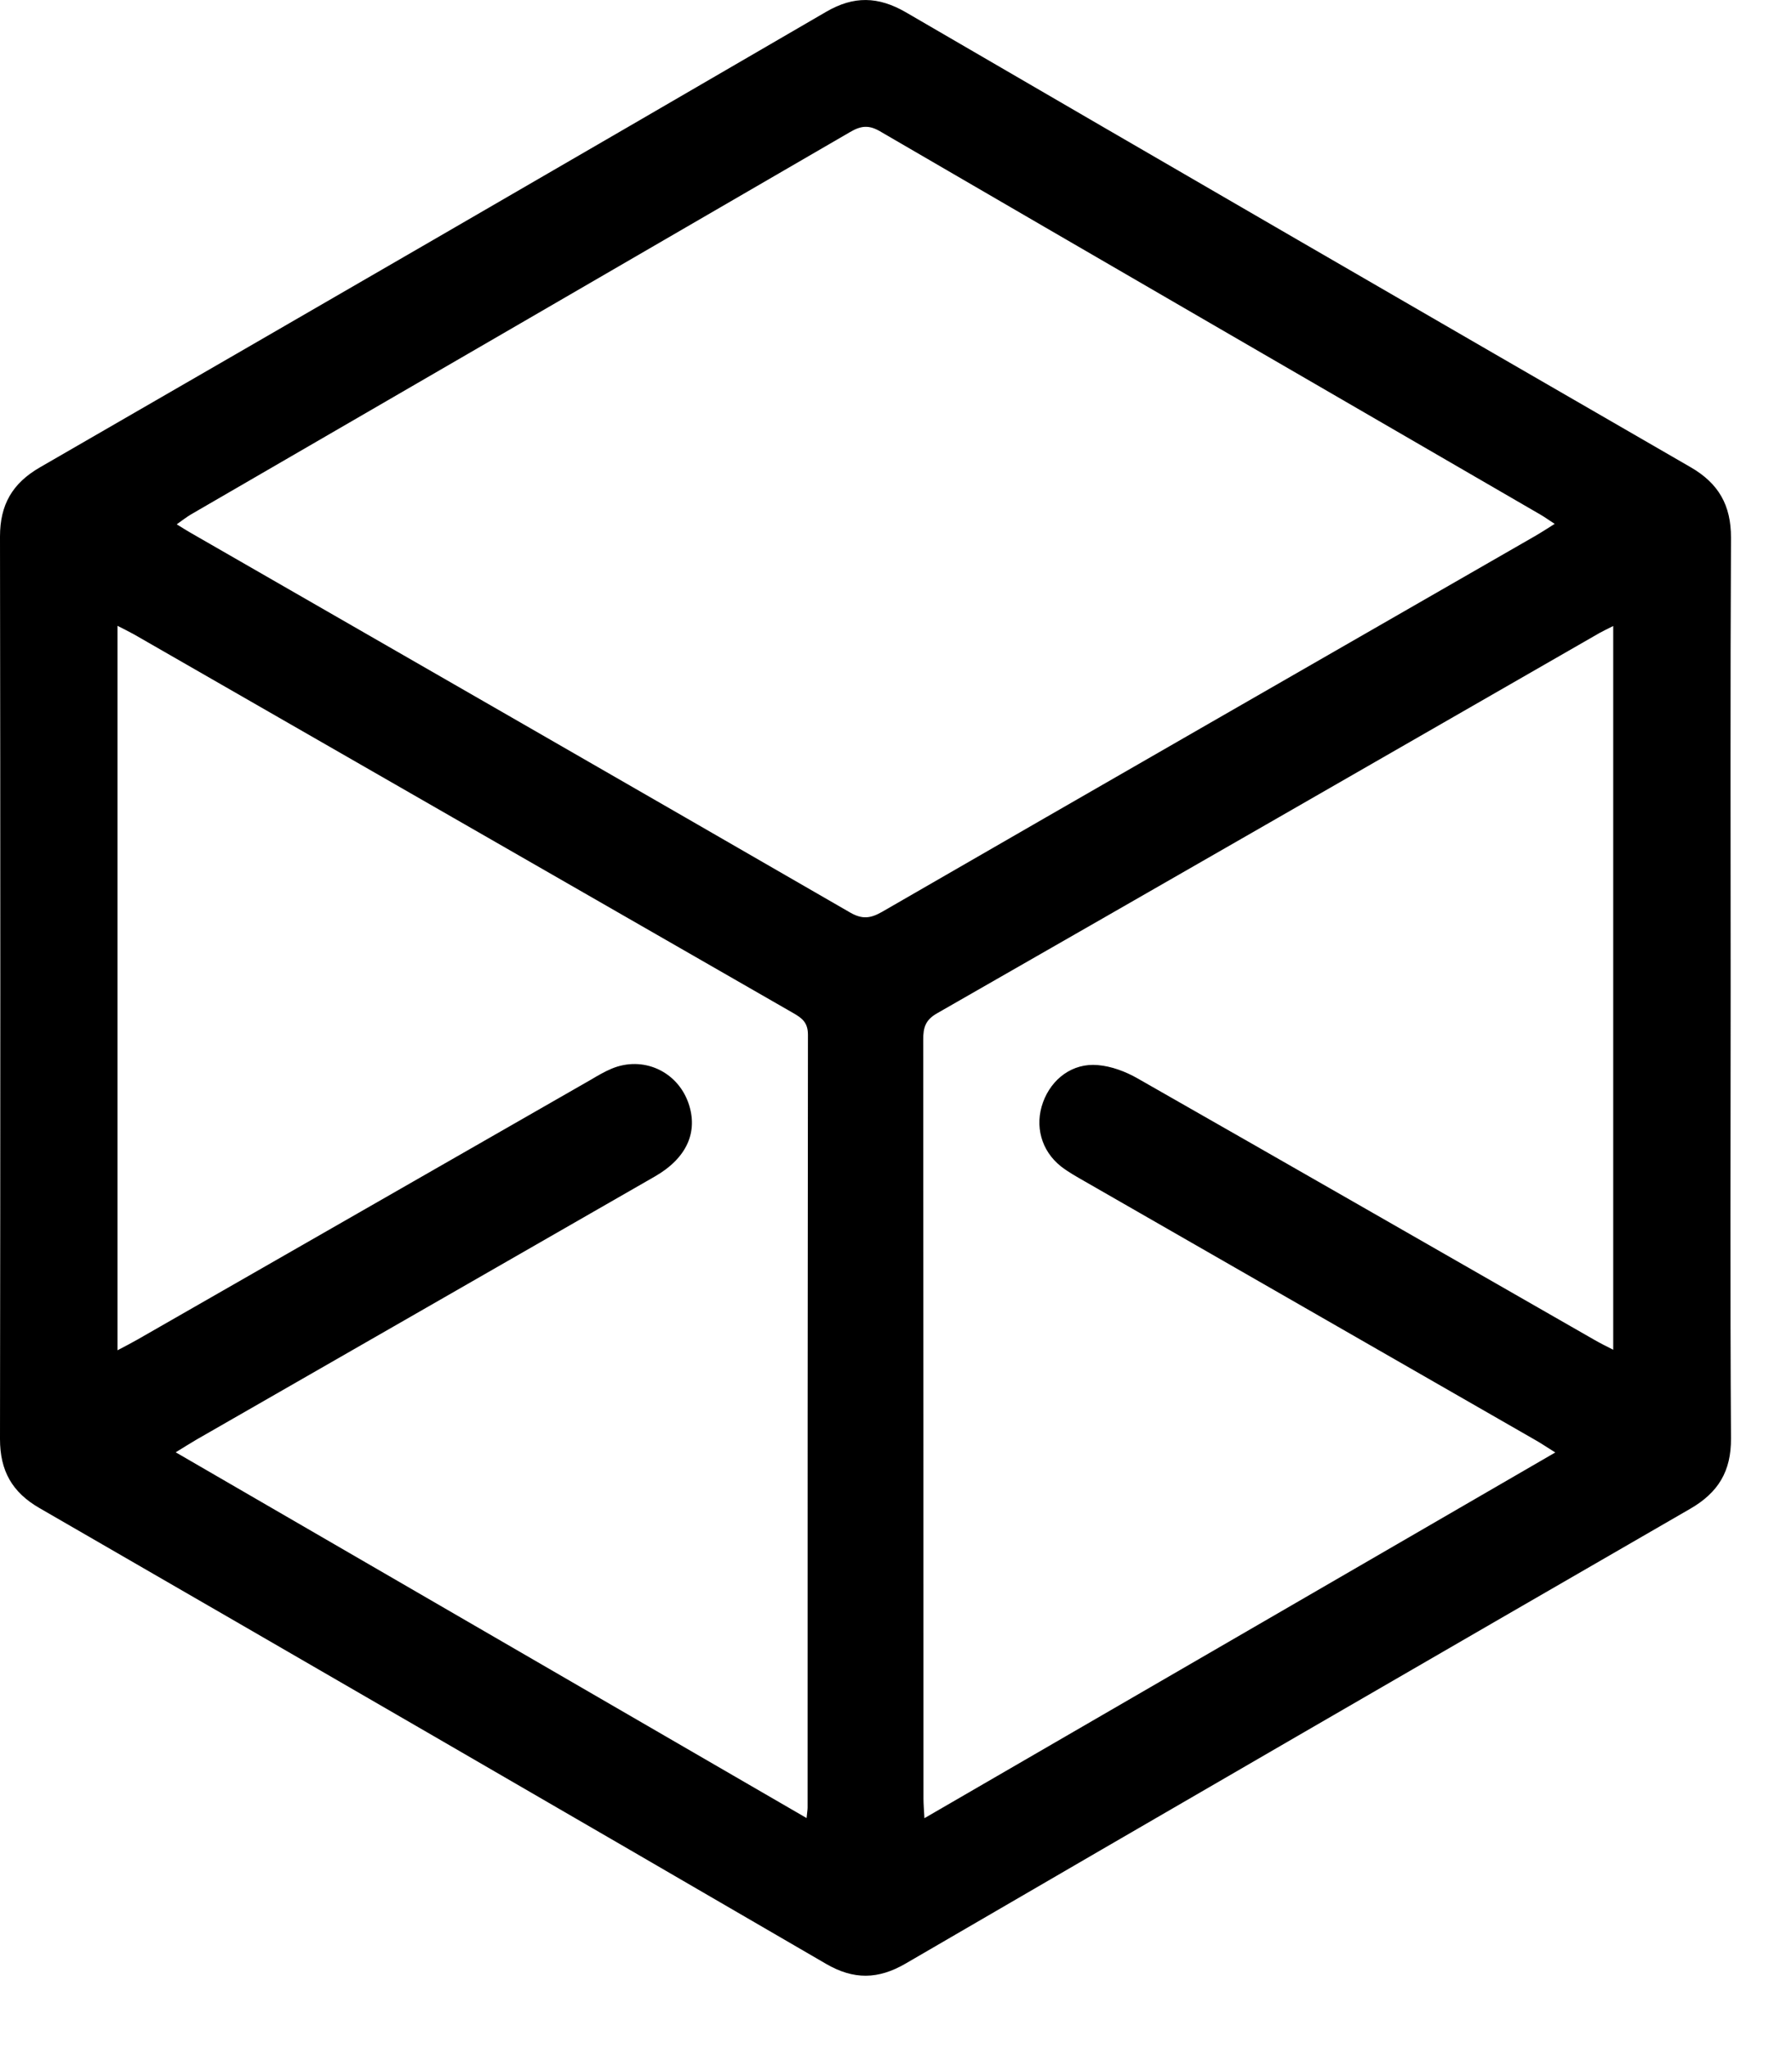 <?xml version="1.0" encoding="UTF-8"?> <svg xmlns="http://www.w3.org/2000/svg" width="21" height="24" viewBox="0 0 21 24" fill="none"><g id="Group 3694"><path id="Vector" d="M20.281 11.595C20.281 13.345 20.274 15.097 20.285 16.847C20.288 17.233 20.135 17.482 19.808 17.671C16.741 19.442 13.675 21.217 10.613 22.998C10.29 23.186 10.003 23.189 9.681 23.002C6.612 21.218 3.539 19.439 0.464 17.664C0.142 17.479 0 17.227 0 16.855C0.005 13.331 0.005 9.808 0 6.284C0 5.911 0.145 5.661 0.466 5.475C3.541 3.701 6.613 1.923 9.682 0.138C10.005 -0.05 10.291 -0.043 10.614 0.143C13.676 1.924 16.741 3.7 19.81 5.471C20.14 5.661 20.286 5.917 20.285 6.298C20.276 8.064 20.281 9.83 20.281 11.595ZM18.219 6.136C18.149 6.09 18.102 6.057 18.053 6.028C15.471 4.532 12.89 3.037 10.311 1.537C10.18 1.461 10.088 1.473 9.963 1.546C7.389 3.041 4.814 4.532 2.24 6.024C2.187 6.055 2.137 6.095 2.071 6.141C2.14 6.183 2.183 6.212 2.228 6.237C4.808 7.72 7.388 9.202 9.966 10.69C10.107 10.77 10.203 10.756 10.335 10.681C12.886 9.209 15.441 7.743 17.995 6.275C18.064 6.235 18.131 6.191 18.219 6.136ZM9.452 21.296C9.458 21.229 9.464 21.2 9.464 21.17C9.464 18.153 9.464 15.136 9.468 12.119C9.468 11.975 9.398 11.924 9.295 11.865C6.72 10.387 4.146 8.909 1.572 7.431C1.511 7.397 1.449 7.367 1.377 7.33V15.815C1.47 15.766 1.542 15.729 1.612 15.689C3.384 14.674 5.156 13.659 6.928 12.644C7.005 12.598 7.084 12.552 7.167 12.517C7.533 12.364 7.935 12.544 8.067 12.918C8.186 13.257 8.048 13.565 7.675 13.779C5.885 14.807 4.093 15.834 2.303 16.861C2.229 16.904 2.156 16.951 2.059 17.01C4.536 18.446 6.98 19.862 9.454 21.295L9.452 21.296ZM10.834 21.295C13.305 19.864 15.752 18.446 18.226 17.012C18.131 16.953 18.064 16.907 17.995 16.868C16.237 15.859 14.479 14.85 12.721 13.842C12.624 13.786 12.523 13.731 12.434 13.662C12.201 13.478 12.123 13.186 12.223 12.91C12.324 12.634 12.57 12.448 12.866 12.475C13.024 12.488 13.189 12.55 13.328 12.629C15.115 13.647 16.899 14.671 18.684 15.693C18.753 15.733 18.825 15.768 18.905 15.809V7.332C18.836 7.367 18.789 7.389 18.744 7.414C16.157 8.9 13.571 10.387 10.98 11.869C10.844 11.947 10.819 12.036 10.819 12.175C10.822 15.139 10.821 18.103 10.822 21.067C10.822 21.131 10.828 21.197 10.833 21.295H10.834Z" fill="black"></path></g></svg> 